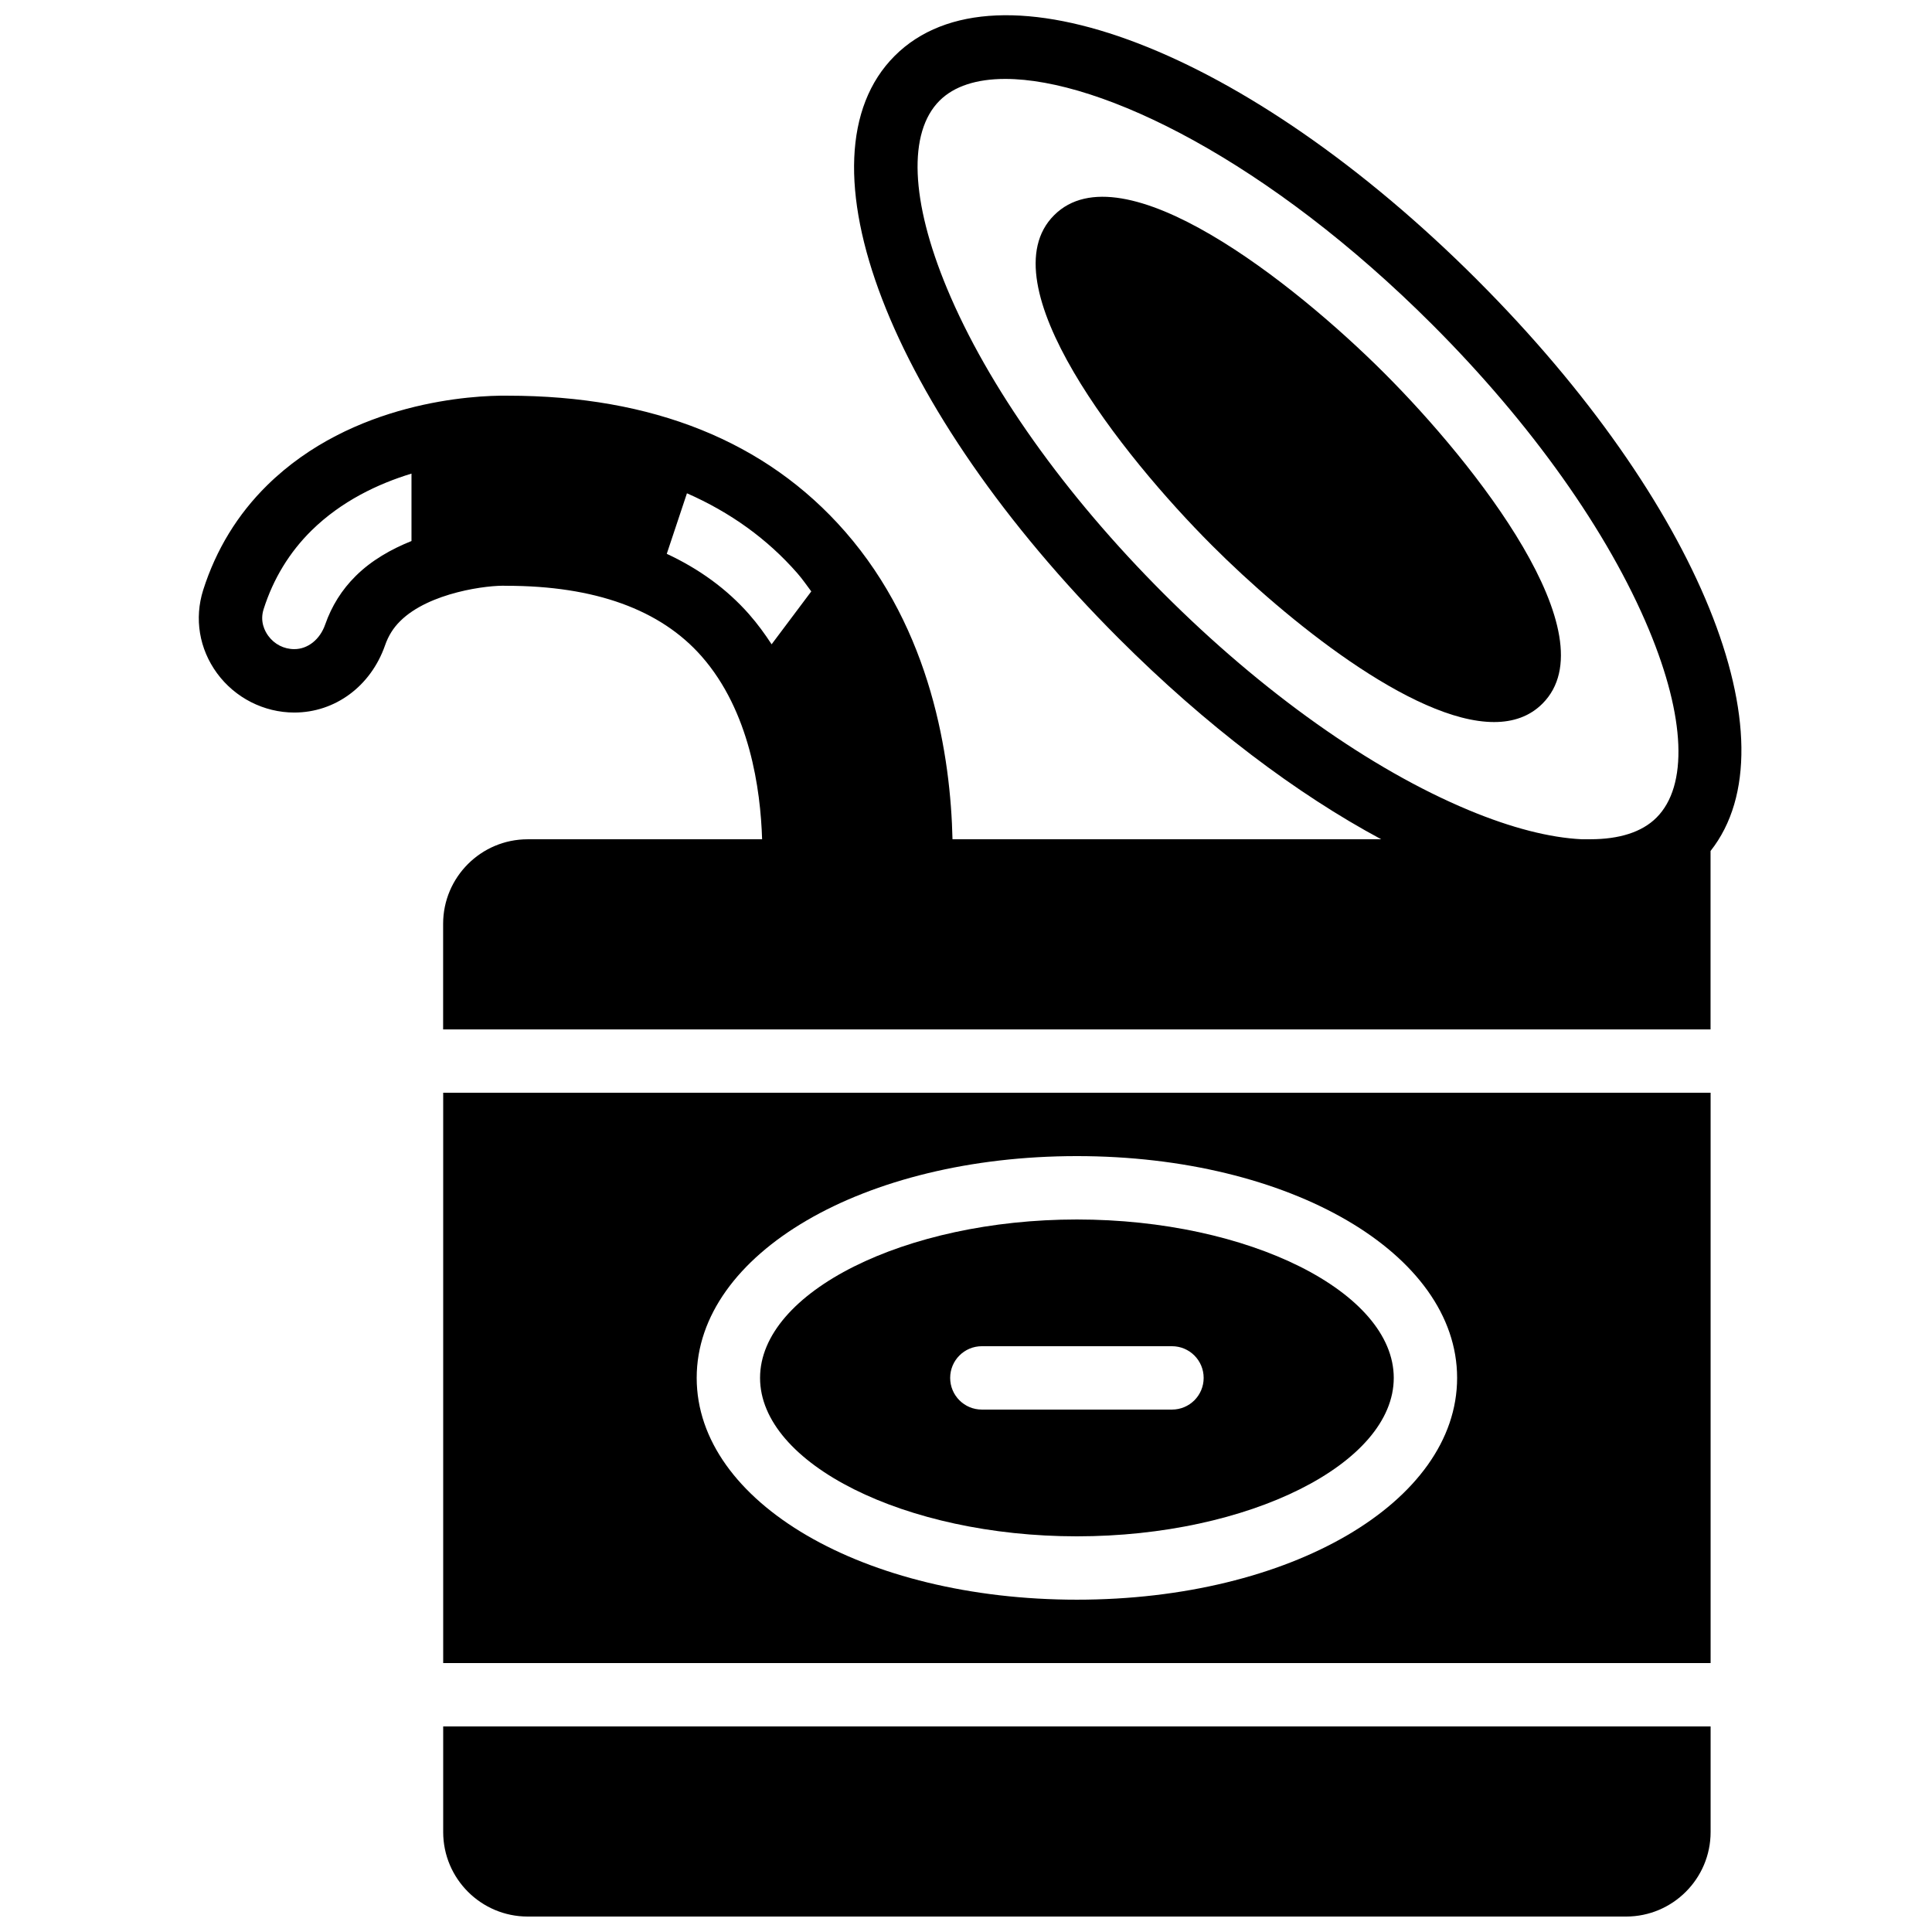 <?xml version="1.0" encoding="UTF-8"?>
<!-- Uploaded to: ICON Repo, www.svgrepo.com, Generator: ICON Repo Mixer Tools -->
<svg width="800px" height="800px" version="1.1" viewBox="144 144 512 512" xmlns="http://www.w3.org/2000/svg">
 <defs>
  <clipPath id="b">
   <path d="m196 148.09h410v268.91h-410z"/>
  </clipPath>
  <clipPath id="a">
   <path d="m261 601h337v50.902h-337z"/>
  </clipPath>
 </defs>
 <g clip-path="url(#b)">
  <path d="m320.7 290.77 5.348-16.043c11.402 5.012 21.238 12.016 29.254 21.184 1.363 1.555 2.481 3.207 3.695 4.82l-10.512 14.016c-1.781-2.731-3.719-5.402-5.945-7.93v-0.008c-5.977-6.785-13.332-12.074-21.84-16.039m-82.457 5.898c-3.637 3.594-6.348 7.918-8.062 12.828-1.383 3.973-4.602 6.531-8.184 6.531-2.754 0-5.273-1.281-6.914-3.535-0.898-1.223-2.266-3.785-1.223-7.051 2.566-8.078 6.859-15.105 12.727-20.883 7.91-7.758 17.578-12.344 26.461-15.047v17.867c-5.324 2.141-10.574 5.082-14.805 9.289m294.96 62.016c-25.922-10.797-54.641-31.176-80.836-57.383-26.199-26.199-46.586-54.914-57.387-80.828-9.68-23.234-10.402-41.379-1.988-49.793 3.844-3.836 9.809-5.762 17.406-5.762 25.711 0 70.004 21.926 113.21 65.137 26.195 26.199 46.586 54.914 57.383 80.836 9.672 23.234 10.402 41.379 1.992 49.793-3.883 3.879-9.91 5.719-17.484 5.727h-2.367c-8.398-0.41-18.539-2.973-29.934-7.727m2.281-140.5c-60.926-60.926-127.3-86.461-154.38-59.371-27.07 27.07-1.543 93.445 59.383 154.38 23.227 23.227 47.223 41.246 69.559 53.227h-113.62c-0.496-21.906-5.566-55.352-28.48-81.559-20.883-23.879-50.961-35.996-89.367-35.996-9.121-0.145-41.18 1.543-63.758 23.727-7.852 7.719-13.562 17.062-16.969 27.77-2.394 7.566-1.059 15.602 3.676 22.066 4.769 6.508 12.418 10.406 20.465 10.406 10.832 0 20.27-6.988 24.047-17.793 0.875-2.527 2.191-4.637 4.023-6.441 7.684-7.648 23.375-9.59 28.172-9.355 23.391 0 40.781 6.281 51.688 18.676 12.773 14.52 15.637 35.234 16.047 48.5h-62.137c-12.344 0-22.395 10.051-22.395 22.395v27.988h335.88v-47.285c22.672-28.707-3.008-92.5-61.836-151.33" fill-rule="evenodd"/>
 </g>
 <path d="m404.2 500.76h50.383c4.644 0 8.398 3.754 8.398 8.398s-3.754 8.395-8.398 8.395h-50.383c-4.641 0-8.395-3.75-8.395-8.395s3.754-8.398 8.395-8.398m25.191 50.383c45.52 0 83.969-19.23 83.969-41.984 0-22.758-38.449-41.984-83.969-41.984s-83.969 19.227-83.969 41.984c0 22.754 38.449 41.984 83.969 41.984" fill-rule="evenodd"/>
 <g clip-path="url(#a)">
  <path d="m261.45 629.51c0 12.352 10.043 22.395 22.395 22.395h291.09c12.352 0 22.395-10.043 22.395-22.395v-27.988h-335.88z" fill-rule="evenodd"/>
 </g>
 <path d="m429.39 450.38c56.504 0 100.76 25.82 100.76 58.777s-44.258 58.777-100.76 58.777c-56.5 0-100.76-25.82-100.76-58.777s44.262-58.777 100.76-58.777zm-167.94 134.35h335.88v-151.14h-335.88z" fill-rule="evenodd"/>
 <path d="m510.89 242.92c-24.023-24.031-69.516-59.922-87.543-41.883-18.031 18.02 17.84 63.512 41.883 87.543 19.488 19.496 53.094 46.77 74.715 46.77 5.039 0 9.43-1.477 12.828-4.887 18.031-18.027-17.852-63.512-41.883-87.543" fill-rule="evenodd"/>
</svg>